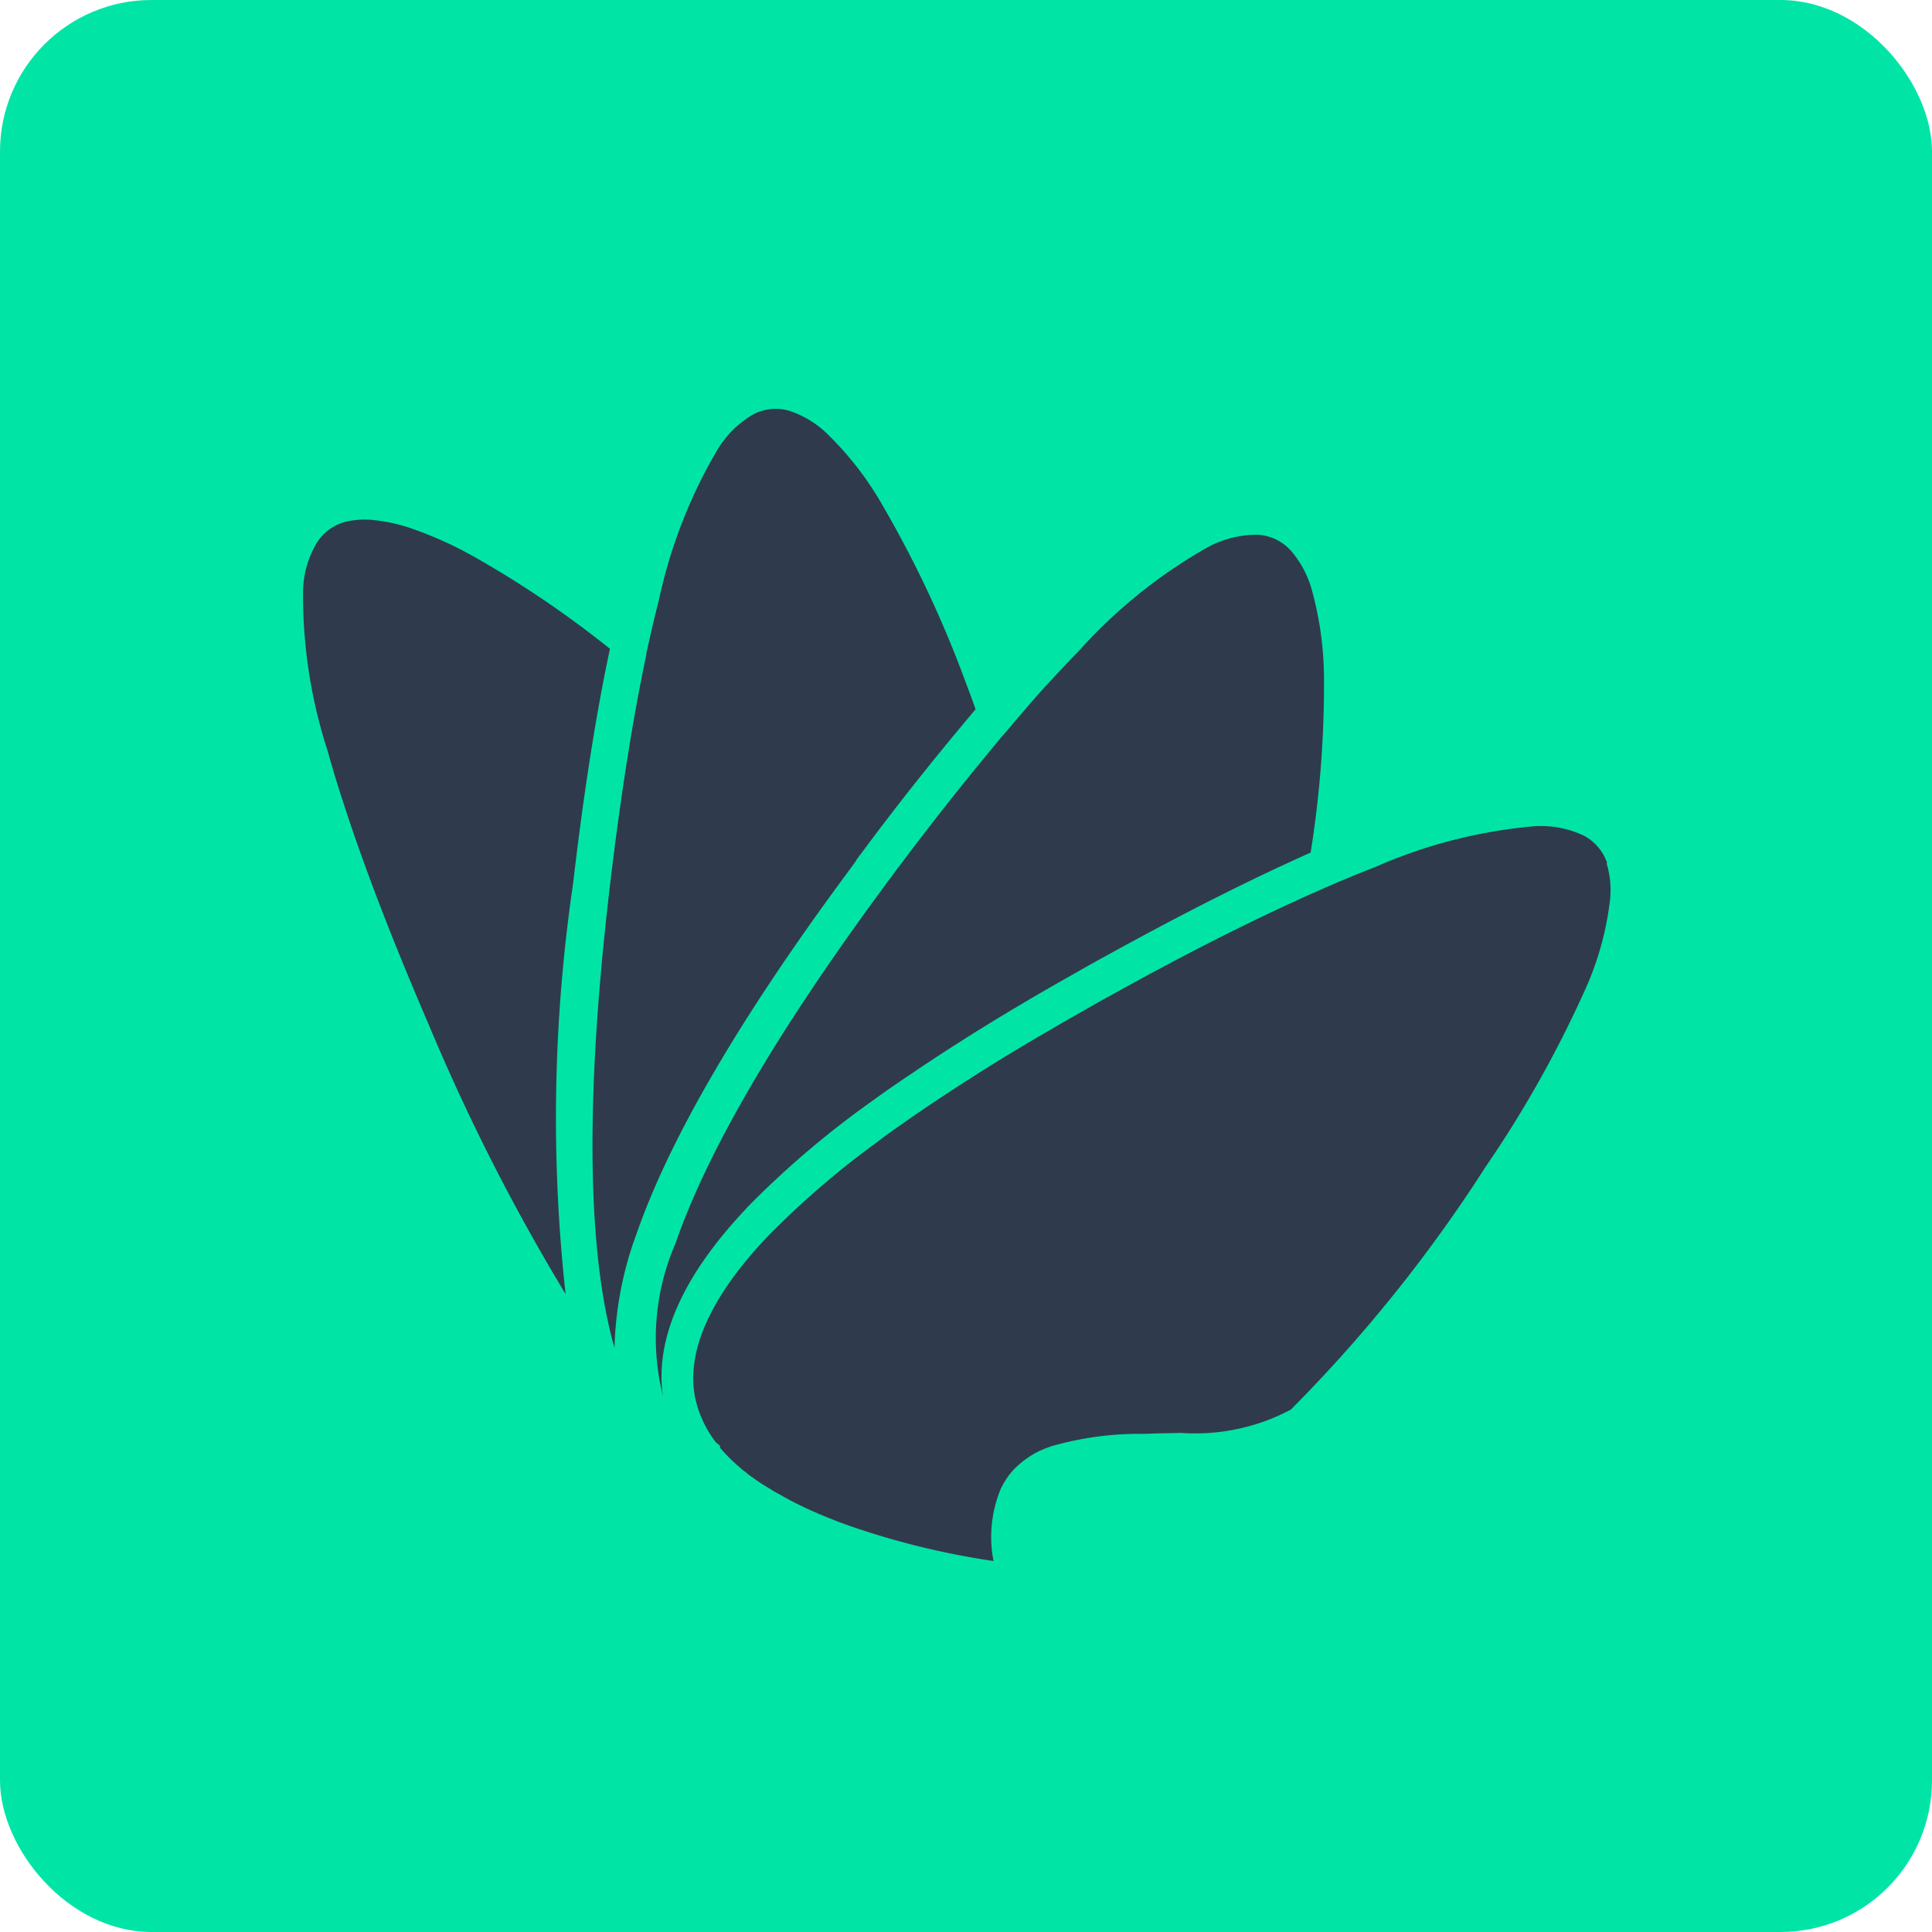 <svg xmlns="http://www.w3.org/2000/svg" width="102" height="102"><defs><clipPath id="clip-ic_moloni_verde"><path d="M0 0h102v102H0z"/></clipPath><style>.cls-3{fill:#303a4d}</style></defs><g id="ic_moloni_verde" style="clip-path:url(#clip-ic_moloni_verde)"><g id="Grupo_21409" data-name="Grupo 21409" transform="translate(-559 -2331)"><rect id="Retângulo_6805" data-name="Retângulo 6805" width="102" height="102" rx="8" transform="translate(559 2331)" style="fill:#00e5a6"/><g id="Grupo_20882" data-name="Grupo 20882" transform="translate(-5530 -8586.936)"><path id="Path_348" data-name="Path 348" class="cls-3" d="M22.491 41.911a48.763 48.763 0 0 1 6.788-5.769c.3-.221.62-.452.946-.673s.641-.441.977-.662q3.452-2.349 7.8-4.834l.946-.536c.315-.179.609-.347.914-.515.168-.095.336-.189.515-.284 4.067-2.249 7.734-4.1 10.918-5.517A56.376 56.376 0 0 0 53 14a17.755 17.755 0 0 0-.63-4.7 5.356 5.356 0 0 0-1.128-2.13 2.565 2.565 0 0 0-1.734-.83H49.5a5.489 5.489 0 0 0-2.64.66 26.973 26.973 0 0 0-6.736 5.4c-.6.62-1.272 1.335-1.976 2.1-.3.347-.62.694-.925 1.061-.242.284-.494.567-.736.862s-.494.567-.736.862a162.118 162.118 0 0 0-5.16 6.536c-.147.189-.284.368-.42.567-.084.105-.168.21-.231.3l-.683.935C23.93 32.916 20.4 39.011 18.76 43.76a12.536 12.536 0 0 0-.66 8.05l-.032-.221c-.326-2.974 1.166-6.231 4.445-9.689" transform="translate(6105.901 10939.827)"/><path id="Path_349" data-name="Path 349" class="cls-3" d="M16.2 12.4a53.637 53.637 0 0 0-7.163-4.855A19.9 19.9 0 0 0 5.8 6.074a8.9 8.9 0 0 0-2.217-.483 4.61 4.61 0 0 0-1.261.084A2.557 2.557 0 0 0 .757 6.757 5.106 5.106 0 0 0 0 9.342 26.59 26.59 0 0 0 1.3 17.8c.231.83.5 1.734.83 2.732 1.086 3.368 2.609 7.315 4.522 11.75a107.7 107.7 0 0 0 7.209 14.186 85.135 85.135 0 0 1 .389-21.626c.557-4.771 1.208-8.964 1.955-12.452" transform="translate(6105 10939.789)"/><path id="Path_350" data-name="Path 350" class="cls-3" d="m28.442 23.874.168-.231c.2-.263.4-.525.588-.788a153.81 153.81 0 0 1 5.569-6.978c-.147-.41-.294-.83-.452-1.229a59.125 59.125 0 0 0-4.456-9.531A16.944 16.944 0 0 0 27 1.4 5.2 5.2 0 0 0 24.985.136a2.414 2.414 0 0 0-.6-.116 2.59 2.59 0 0 0-1.314.263 5.3 5.3 0 0 0-1.934 1.892 26.561 26.561 0 0 0-3.1 7.976 57.04 57.04 0 0 0-.431 1.786c-.074.315-.147.652-.221.988v.063q-.11.52-.221 1.072c-.641 3.226-1.219 7.02-1.723 11.307-1.124 9.6-1.2 17.108-.2 22.267.137.694.284 1.356.462 1.955a18.6 18.6 0 0 1 1.156-6c1.744-5.034 5.5-11.475 11.17-19.125.137-.189.284-.389.42-.578" transform="translate(6105.74 10939.506)"/><path id="Path_351" data-name="Path 351" class="cls-3" d="M67.855 22.935a2.578 2.578 0 0 0-1.229-1.45 5.275 5.275 0 0 0-2.659-.494 26.485 26.485 0 0 0-8.3 2.123c-.694.273-1.429.567-2.259.925-.126.053-.252.116-.389.168-.221.095-.441.2-.662.294-.347.147-.7.315-1.072.483-2.837 1.3-6.032 2.932-9.521 4.865-.494.273-.988.546-1.471.83-.4.221-.8.452-1.187.673-.473.273-.935.546-1.387.809a107.926 107.926 0 0 0-6.788 4.329q-.441.315-.851.6c-.273.189-.546.4-.809.6a46.136 46.136 0 0 0-5.748 4.96c-2.837 2.995-4.14 5.706-3.888 8.06.021.137.032.273.063.42a5.908 5.908 0 0 0 1.089 2.37l.231.2v.1a9.106 9.106 0 0 0 1.061 1.051 1.8 1.8 0 0 0 .273.221 3.614 3.614 0 0 0 .378.294.033.033 0 0 1 .021.011 8.1 8.1 0 0 0 .83.546c.168.105.326.21.494.294s.357.21.536.294a1.345 1.345 0 0 0 .21.116c.41.21.841.42 1.293.609a.813.813 0 0 0 .168.074c.62.263 1.272.515 1.965.746a41.6 41.6 0 0 0 7.209 1.723 6.629 6.629 0 0 1 .378-3.8 4.157 4.157 0 0 1 .525-.841 3.265 3.265 0 0 1 .42-.431 4.886 4.886 0 0 1 .893-.631 4.935 4.935 0 0 1 .914-.378 16.7 16.7 0 0 1 4.781-.631l.988-.032c.326 0 .673-.011.988-.021a10.738 10.738 0 0 0 5.811-1.229 77.375 77.375 0 0 0 10.277-12.81 59.968 59.968 0 0 0 5.17-9.163 16.013 16.013 0 0 0 1.408-4.981 4.86 4.86 0 0 0-.189-1.9M25.737 56.3" transform="translate(6105.997 10940.571)"/></g></g></g></svg>